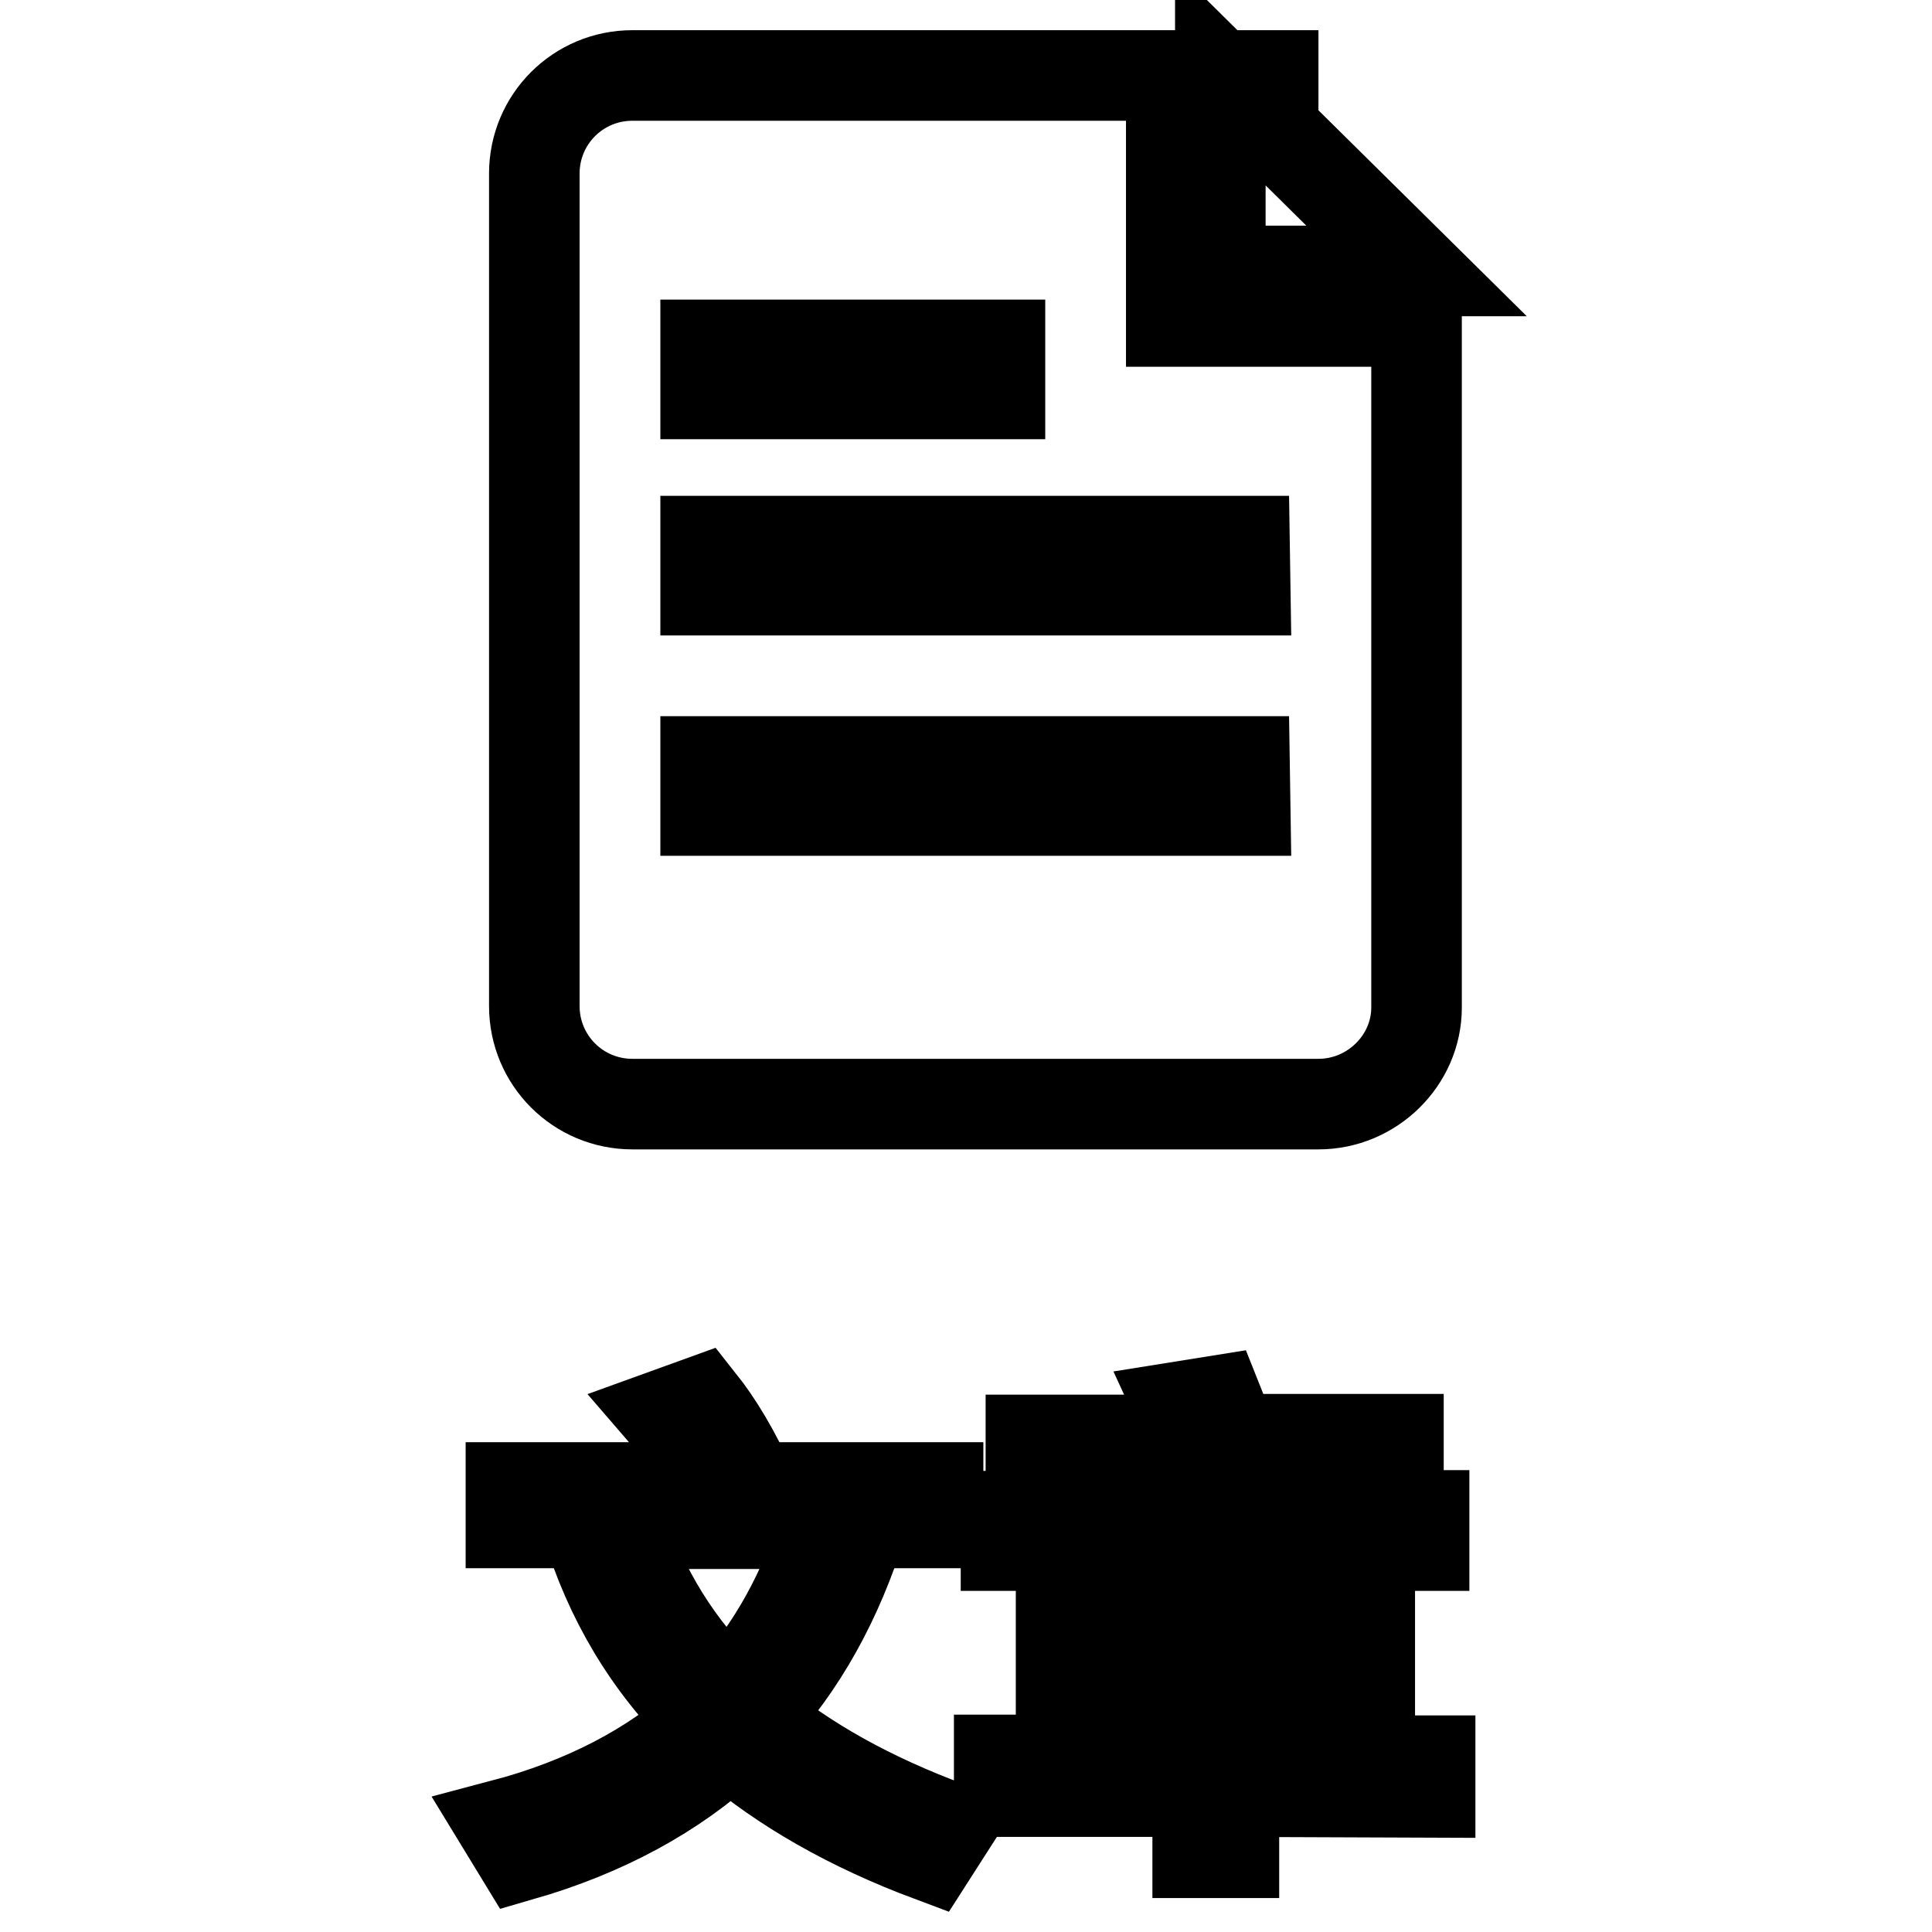 <?xml version="1.0" encoding="utf-8"?>
<!-- Svg Vector Icons : http://www.onlinewebfonts.com/icon -->
<!DOCTYPE svg PUBLIC "-//W3C//DTD SVG 1.1//EN" "http://www.w3.org/Graphics/SVG/1.1/DTD/svg11.dtd">
<svg version="1.1" xmlns="http://www.w3.org/2000/svg" xmlns:xlink="http://www.w3.org/1999/xlink" x="0px" y="0px" viewBox="0 0 256 256" enable-background="new 0 0 256 256" xml:space="preserve">
<g><g><path stroke-width="12" fill-opacity="0" stroke="#000000"  d="M174.7,146.3H83.8c-7.2,0-13-5.8-13-13V23c0-7.2,5.8-13,13-13h71.4v26v3.3v3.3h32.5v90.9C187.7,140.5,181.8,146.3,174.7,146.3z M132.5,45.7H93.5v6.5h39L132.5,45.7L132.5,45.7z M164.9,71.7H93.5v6.5H165L164.9,71.7L164.9,71.7z M164.9,100.9H93.5v6.5H165L164.9,100.9L164.9,100.9z M161.7,10.2l26,25.7h-26V10.2z M161.7,10h13l0,0H161.7L161.7,10z"/><path stroke-width="12" fill-opacity="0" stroke="#000000"  d="M163.5,237.4v8.1h-4.8v-8.1h-26.3v-4.2h26.3v-4.5h-18.1v-19.7h40.9v19.7h-18v4.6h26v4.2L163.5,237.4L163.5,237.4z M176.9,212.8h-31.7v4.2h31.7V212.8z M176.9,224.8v-4.2h-31.7v4.2H176.9z M133.3,200.9h15.5l-2.4-6h-9.8v-4.1h21.5c-0.6-1.7-1.2-3.1-1.8-4.4l5-0.8c0.4,1,1.1,2.7,1.9,5.1h22.1v4.1h-9.6l-2.3,6h15.3v4h-55.4V200.9z M153.6,200.9h15l2.3-6h-19.7L153.6,200.9z M125.8,242.1l-2.5,3.9c-10.7-4-19.6-9.1-26.6-15.1c-7.4,6.8-16.6,11.8-27.7,15l-2.5-4.1c11-2.9,19.9-7.6,26.9-13.9c-7.5-7.3-12.7-16.1-15.7-26.1h-10v-4.7h26.9c-1.8-3.5-3.9-6.7-6.5-9.7l4.7-1.7c2.3,2.9,4.6,6.7,6.7,11.4h24.8v4.7h-10.1c-3.2,10.3-8,18.9-14.4,25.8C106.7,233.4,115.3,238.2,125.8,242.1z M109.3,201.9h-27c2.8,8.7,7.5,16.4,14.3,22.9C102.4,218.4,106.6,210.8,109.3,201.9z"/></g></g>
</svg>